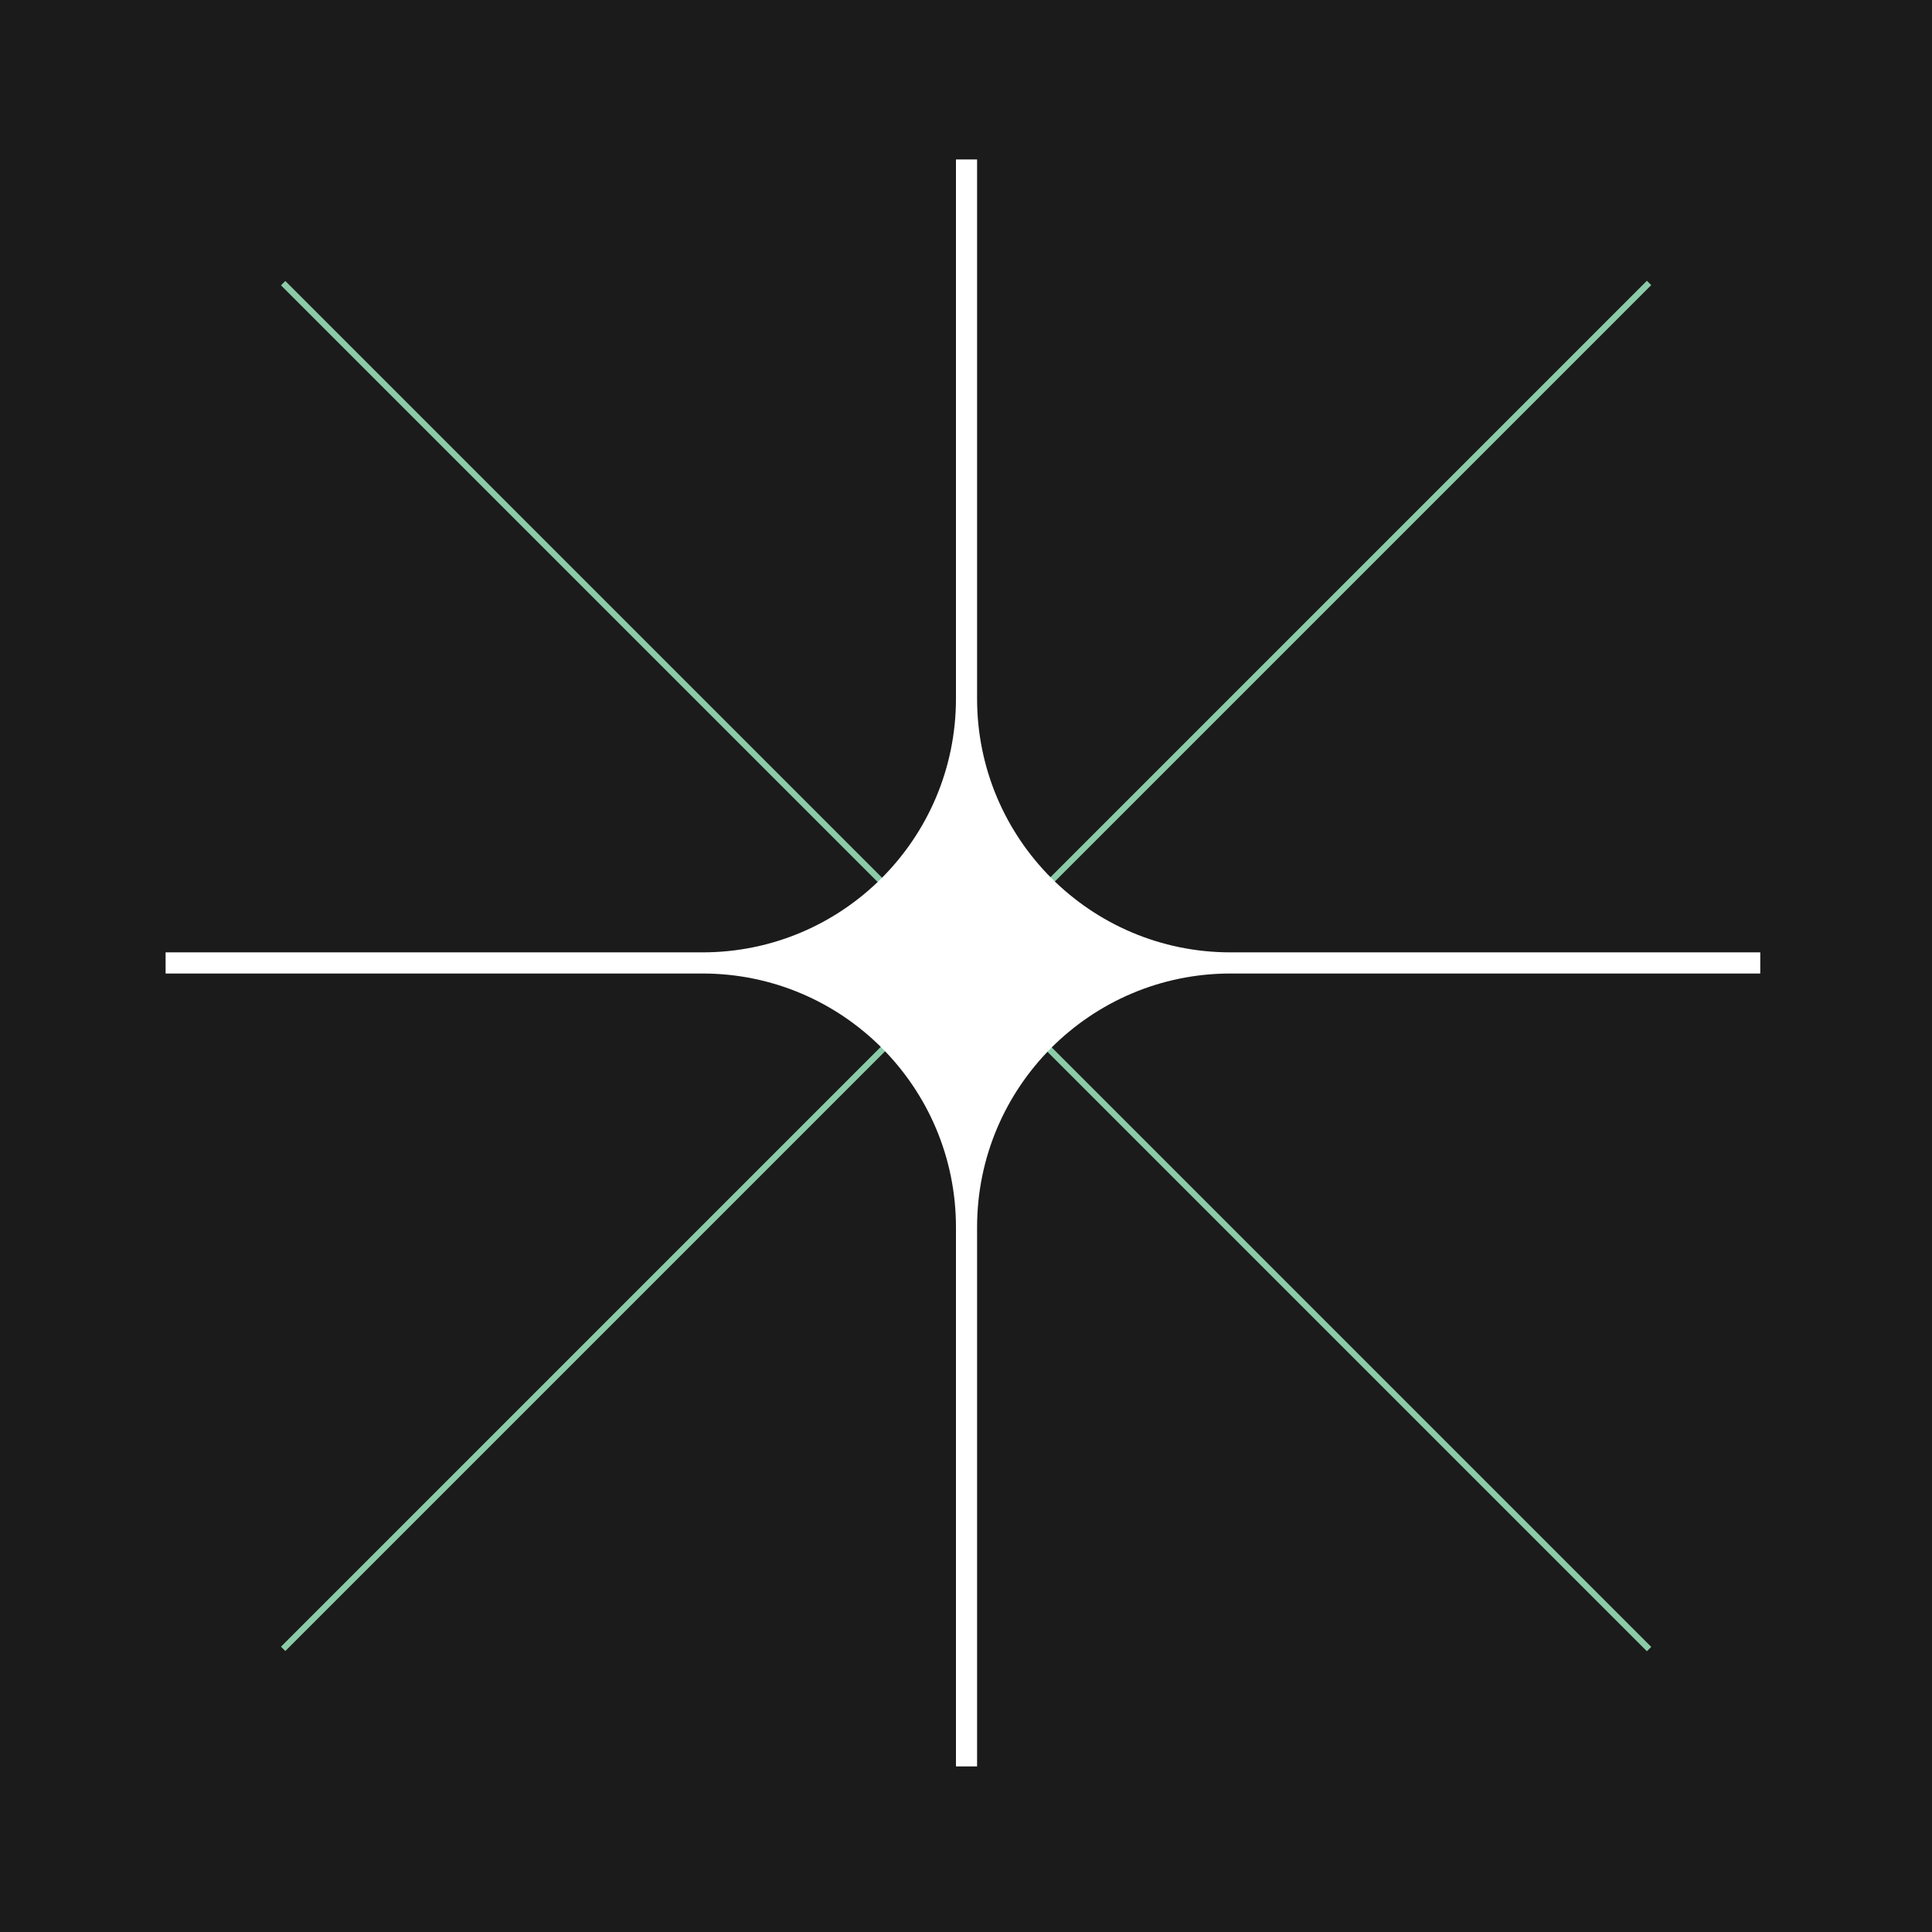 <svg width="315" height="315" viewBox="0 0 315 315" fill="none" xmlns="http://www.w3.org/2000/svg">
<path d="M315 0L0 0L0 315L315 315L315 0Z" fill="#1B1B1B"/>
<rect width="1" height="315" transform="matrix(-0.707 -0.707 -0.707 0.707 269.223 46.484)" fill="#8BCBA8"/>
<rect width="1" height="315" transform="matrix(0.707 -0.707 -0.707 -0.707 268.516 269.223)" fill="#8BCBA8"/>
<path d="M287 158.724H200.631C177.809 158.724 159.307 177.245 159.307 200.092V288H155.863V200.092C155.863 177.245 137.362 158.724 114.539 158.724H27V155.276H114.539C137.362 155.276 155.863 136.755 155.863 113.908V26H159.307V113.908C159.307 136.755 177.809 155.276 200.631 155.276H287V158.724Z" fill="white"/>
</svg>
